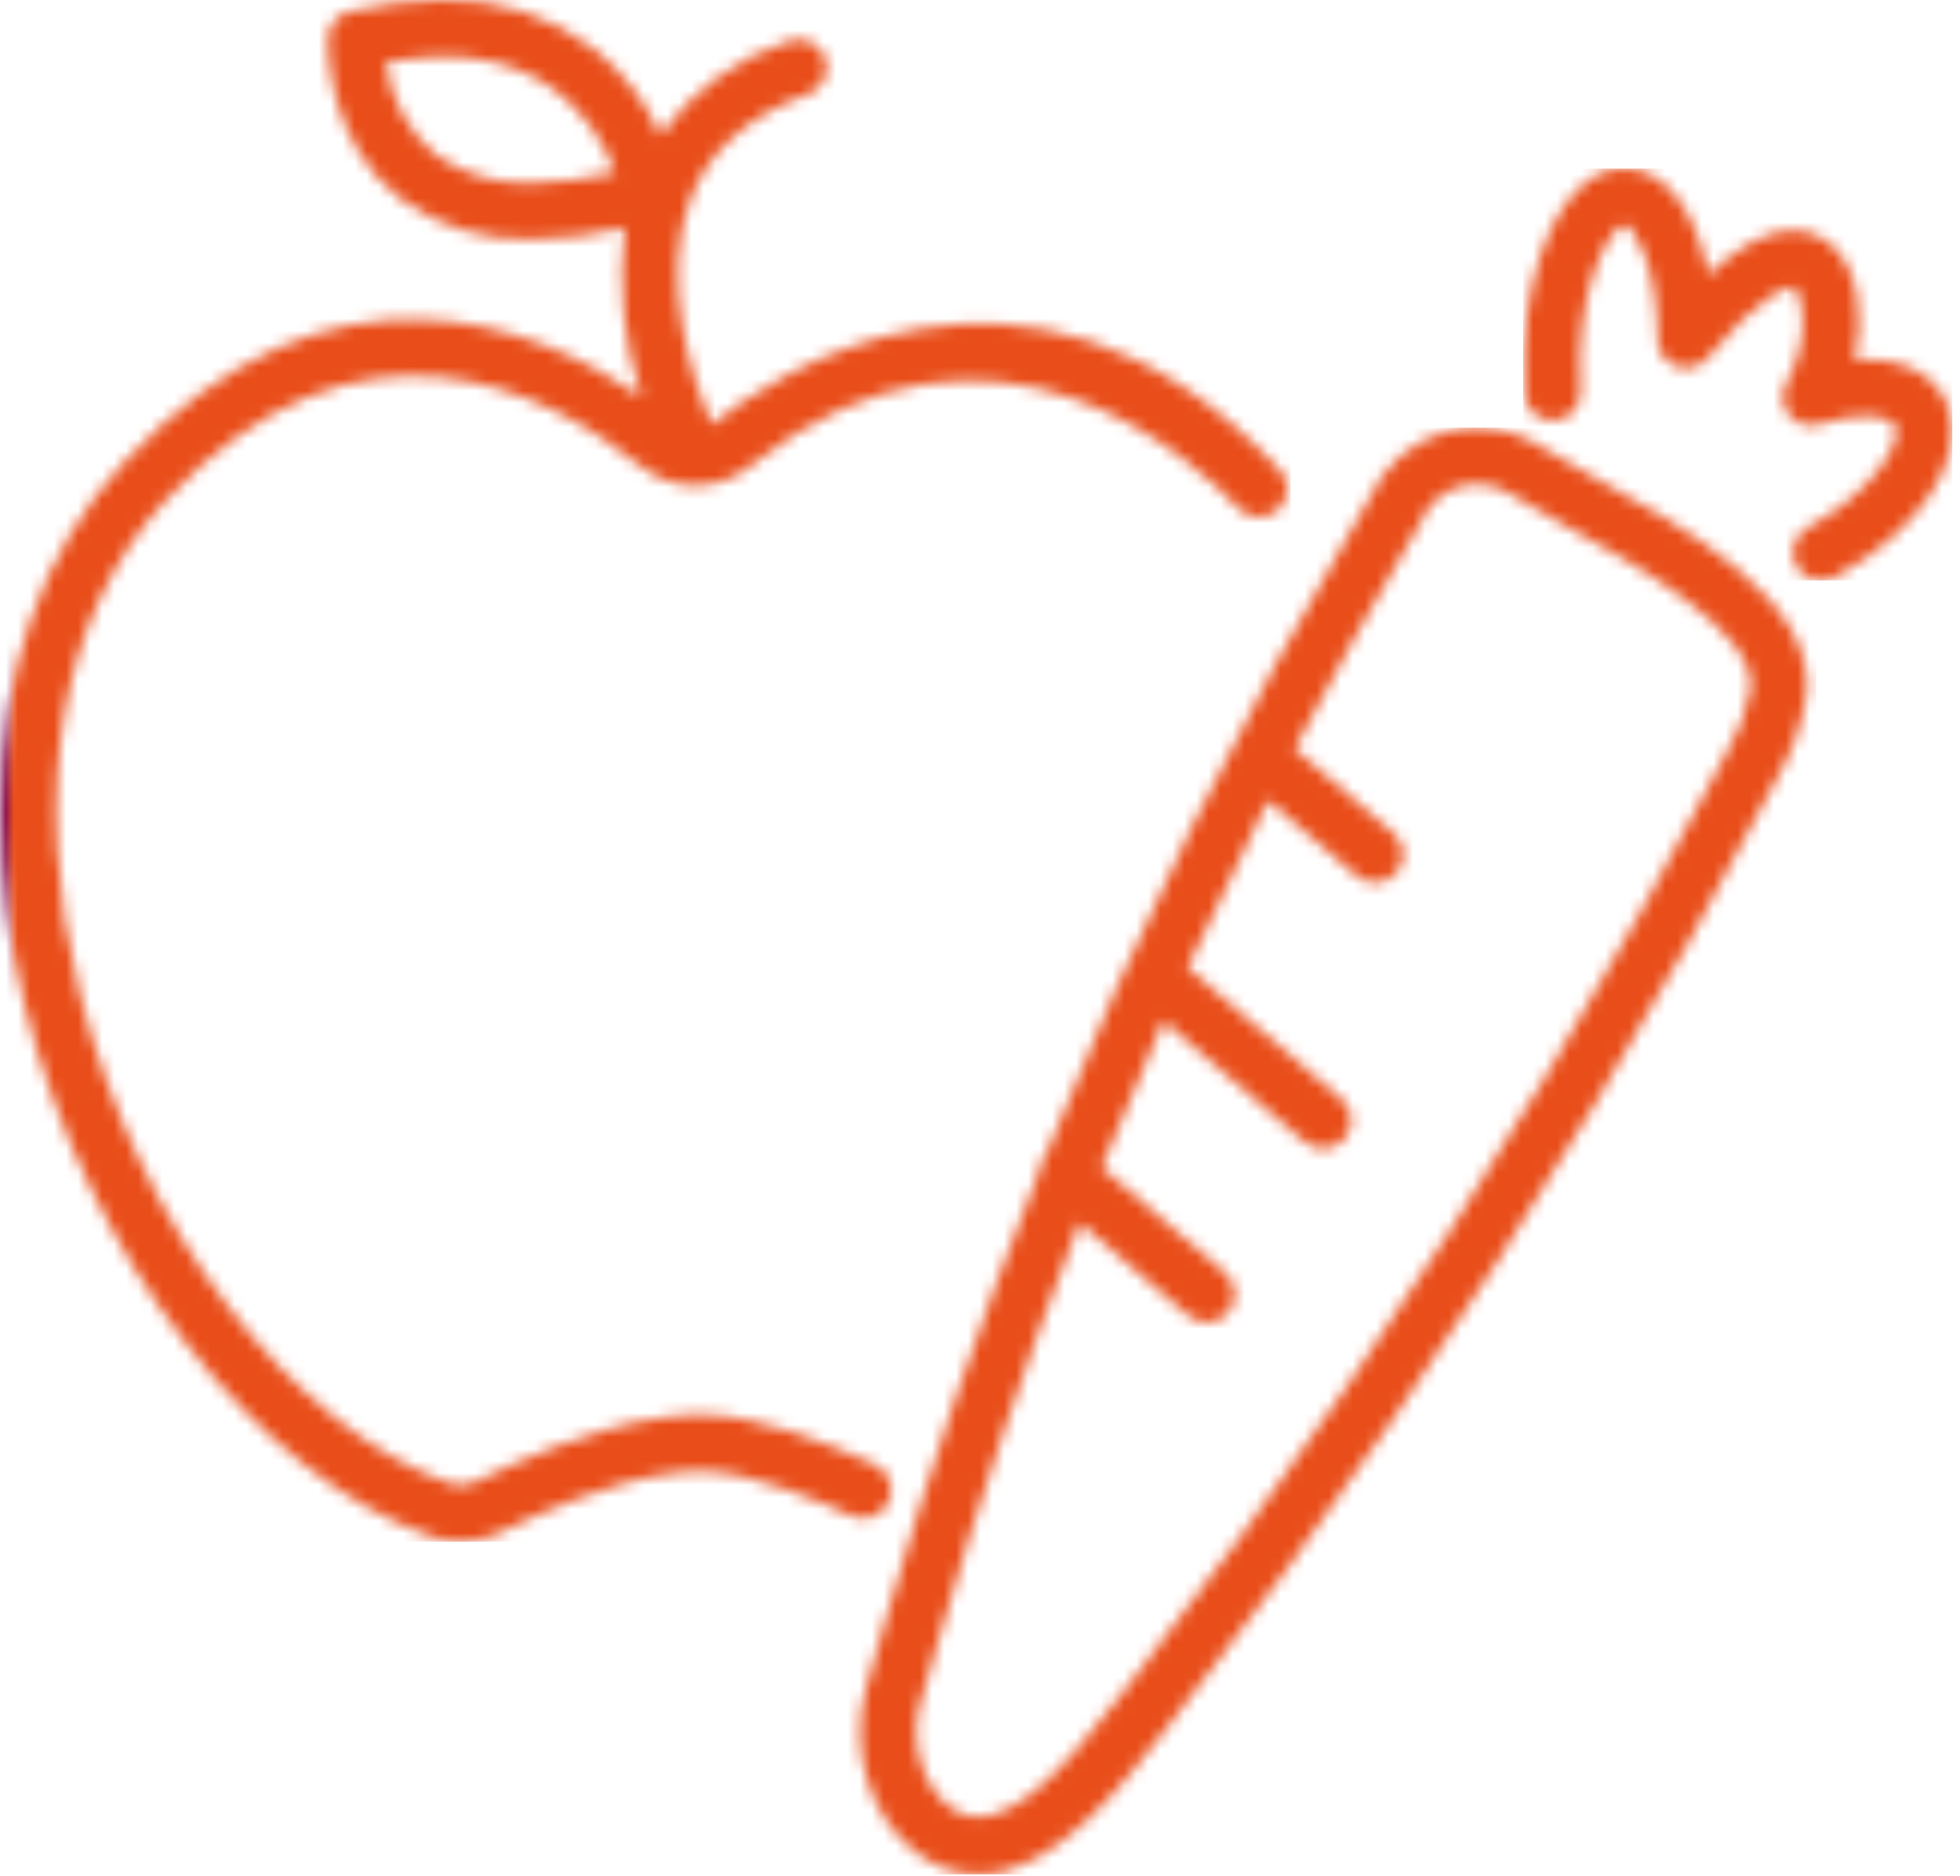 <svg width="163" height="156" viewBox="0 0 163 156" fill="none" xmlns="http://www.w3.org/2000/svg">
<g clip-path="url(#clip0_3_144)">
<mask id="mask0_3_144" style="mask-type:luminance" maskUnits="userSpaceOnUse" x="71" y="35" width="80" height="121">
<path d="M116.141 72.595C116.341 72.361 116.494 72.089 116.589 71.796C116.684 71.503 116.721 71.194 116.697 70.887C116.673 70.579 116.588 70.28 116.448 70.005C116.308 69.731 116.115 69.486 115.881 69.286L107.672 62.277C110.805 56.277 114.083 50.37 117.504 44.557L118.011 43.697C118.063 43.608 118.11 43.516 118.151 43.421C118.429 42.721 118.86 42.093 119.412 41.582C119.965 41.071 120.625 40.69 121.344 40.468C122.104 40.25 122.904 40.205 123.684 40.337C124.464 40.468 125.205 40.772 125.852 41.227C126.905 41.927 128.408 42.749 130.152 43.708C135.714 46.772 146.064 52.47 145.584 57.272C145.252 59.18 144.566 61.009 143.562 62.665C134.129 80.813 123.61 98.374 112.062 115.255C106.35 123.595 100.321 131.842 94.14 139.77C93.84 140.151 93.525 140.564 93.192 141C88.509 147.1 83.168 153.369 79.043 150.325C76.732 148.625 75.63 144.825 76.528 141.706C76.534 141.687 78.049 136.423 78.049 136.423C81.444 124.636 85.356 113.06 89.786 101.695L98.799 109.395C99.032 109.602 99.304 109.76 99.599 109.86C99.894 109.96 100.207 110.001 100.517 109.979C100.828 109.958 101.132 109.874 101.41 109.734C101.688 109.594 101.936 109.4 102.138 109.163C102.341 108.926 102.494 108.651 102.589 108.354C102.684 108.057 102.719 107.744 102.692 107.434C102.664 107.124 102.576 106.822 102.43 106.546C102.285 106.27 102.087 106.026 101.846 105.828L91.618 97.09C93.266 93.005 94.98 88.953 96.76 84.936L108.541 94.999C109.016 95.39 109.625 95.579 110.237 95.525C110.85 95.471 111.417 95.179 111.816 94.712C112.215 94.244 112.415 93.639 112.373 93.025C112.33 92.412 112.048 91.84 111.588 91.432L98.768 80.482C100.914 75.794 103.145 71.154 105.462 66.561L112.836 72.855C113.309 73.259 113.923 73.458 114.543 73.41C115.163 73.361 115.737 73.068 116.141 72.595ZM119.989 35.977C118.639 36.393 117.395 37.097 116.344 38.041C115.292 38.984 114.457 40.143 113.896 41.44L113.464 42.174C103.278 59.455 94.417 77.483 86.957 96.104C86.942 96.12 86.922 96.133 86.908 96.151C86.565 96.556 86.371 97.066 86.358 97.597C81.499 109.844 77.226 122.353 73.541 135.126L72.027 140.383C70.568 145.451 72.347 151.22 76.259 154.104C77.719 155.246 79.513 155.879 81.366 155.904C87.678 155.904 93.466 148.352 96.915 143.858C97.24 143.433 97.55 143.031 97.839 142.658C104.079 134.658 110.167 126.327 115.933 117.908C127.588 100.872 138.204 83.149 147.723 64.834C149.012 62.654 149.87 60.247 150.249 57.743C151.039 49.86 139.829 43.687 132.412 39.604C130.762 38.696 129.337 37.909 128.443 37.318C126.762 36.192 124.786 35.585 122.763 35.574C121.824 35.573 120.889 35.71 119.99 35.981" fill="white"/>
</mask>
<g mask="url(#mask0_3_144)">
<path d="M151.037 35.57H70.566V155.901H151.037V35.57Z" fill="url(#paint0_linear_3_144)"/>
</g>
<mask id="mask1_3_144" style="mask-type:luminance" maskUnits="userSpaceOnUse" x="126" y="14" width="37" height="35">
<path d="M135.105 14.016C129.981 14.016 127.005 21.69 126.718 29.291C126.674 30.45 126.693 31.61 126.773 32.766C126.79 33.077 126.868 33.381 127.004 33.661C127.139 33.941 127.329 34.192 127.562 34.398C127.796 34.604 128.068 34.761 128.362 34.861C128.657 34.961 128.969 35.002 129.279 34.98C129.59 34.958 129.893 34.875 130.171 34.735C130.449 34.595 130.696 34.401 130.898 34.165C131.101 33.928 131.254 33.654 131.349 33.358C131.444 33.062 131.48 32.749 131.453 32.439C131.383 31.452 131.367 30.462 131.403 29.473C131.673 22.398 134.255 18.709 135.103 18.709C135.81 18.716 137.862 22.009 137.869 28.269C137.869 28.753 138.019 29.224 138.298 29.619C138.576 30.014 138.97 30.314 139.425 30.476C139.88 30.639 140.375 30.657 140.841 30.528C141.307 30.399 141.721 30.13 142.028 29.756C146.45 24.37 148.791 23.731 149.207 23.886C150.026 24.701 150.536 28.281 148.548 31.924C148.323 32.336 148.228 32.806 148.273 33.274C148.319 33.741 148.503 34.184 148.803 34.545C149.103 34.906 149.504 35.169 149.955 35.3C150.406 35.431 150.886 35.423 151.332 35.278C154.923 34.11 157.291 34.619 157.619 35.439C158.209 36.918 155.611 41.039 150.351 43.872C150.076 44.016 149.833 44.213 149.635 44.452C149.436 44.691 149.288 44.967 149.197 45.264C149.106 45.561 149.075 45.872 149.106 46.181C149.136 46.49 149.228 46.79 149.375 47.063C149.523 47.336 149.723 47.577 149.964 47.773C150.205 47.968 150.482 48.114 150.78 48.201C151.078 48.288 151.39 48.316 151.699 48.282C152.007 48.248 152.306 48.153 152.577 48.002C159.665 44.181 163.704 38.033 161.977 33.702C160.899 31.002 158.054 29.677 154.261 29.928C155.09 26.207 154.505 22.544 152.52 20.565C152.041 20.081 151.463 19.706 150.826 19.465C150.19 19.223 149.509 19.121 148.829 19.165C146.855 19.265 144.593 20.492 142.071 22.825C141.044 17.481 138.476 14.051 135.145 14.025L135.105 14.016Z" fill="white"/>
</mask>
<g mask="url(#mask1_3_144)">
<path d="M163.709 14.016H126.675V48.28H163.709V14.016Z" fill="url(#paint1_linear_3_144)"/>
</g>
<mask id="mask2_3_144" style="mask-type:luminance" maskUnits="userSpaceOnUse" x="0" y="-1" width="108" height="130">
<path d="M36.2 12.846C33.898 10.888 32.431 8.124 32.1 5.12C37.77 4.142 42.393 4.865 45.867 7.282C48.305 9.038 50.147 11.499 51.144 14.333C48.9 14.882 46.601 15.176 44.291 15.209C41.402 15.354 38.549 14.522 36.191 12.847M36.773 -5.89387e-05C34.183 0.023 31.604 0.341 29.086 0.946C28.582 1.062 28.131 1.342 27.802 1.742C27.474 2.141 27.287 2.638 27.27 3.155C27.258 3.5 27.065 11.663 33.276 16.519C36.458 18.863 40.344 20.053 44.293 19.891C46.876 19.862 49.449 19.547 51.963 18.954C51.374 23.674 51.842 28.466 53.333 32.983C44.556 27.029 27.464 20 10.307 38.452C3.549 45.72 0.029 55.843 0 67.424V67.7C0.045 73.106 0.744 78.488 2.083 83.726C7.296 104.603 21.23 122.736 35.969 127.826C36.732 128.09 37.534 128.225 38.341 128.226C39.414 128.225 40.474 127.983 41.441 127.518C44.567 126.024 50.384 123.244 56.069 122.503L56.45 122.457C56.721 122.425 56.992 122.407 57.35 122.382C57.596 122.367 57.845 122.35 58.206 122.346H58.282C62.536 122.346 68.548 125.053 70.819 126.075C71.386 126.33 72.032 126.35 72.613 126.13C73.195 125.909 73.665 125.467 73.921 124.899C74.176 124.332 74.195 123.687 73.975 123.105C73.755 122.524 73.312 122.053 72.745 121.798C68.787 120.016 62.996 117.655 58.278 117.655H58.021C57.704 117.661 57.383 117.68 57.062 117.7L56.926 117.707C56.595 117.732 56.267 117.757 55.947 117.791C55.782 117.81 55.616 117.831 55.373 117.864C49.04 118.687 42.782 121.678 39.403 123.292C38.806 123.576 38.121 123.612 37.497 123.392C24.175 118.792 11.482 102.015 6.631 82.592C2.47 65.908 5.061 50.984 13.744 41.646C29.779 24.397 45.415 32.446 53.306 38.784C54.585 39.821 56.182 40.387 57.828 40.387C59.475 40.387 61.072 39.821 62.351 38.784C82.741 22.419 99.804 38.834 103.018 42.292C103.445 42.735 104.028 42.992 104.643 43.009C105.257 43.026 105.854 42.801 106.305 42.382C106.755 41.964 107.023 41.385 107.051 40.771C107.079 40.156 106.864 39.556 106.454 39.098C85.307 16.35 63.559 31.798 59.414 35.127C59.333 35.188 59.249 35.244 59.162 35.296C57.684 31.762 54.762 23.258 57.477 16.396C59.031 12.46 62.307 9.576 67.213 7.825C67.799 7.616 68.278 7.182 68.544 6.62C68.81 6.057 68.842 5.412 68.633 4.826C68.424 4.24 67.99 3.761 67.428 3.495C66.865 3.229 66.22 3.197 65.634 3.406C61.313 4.784 57.557 7.529 54.934 11.229C53.699 8.457 51.825 6.017 49.465 4.109C45.837 1.312 41.352 -0.14 36.773 -5.89387e-05Z" fill="white"/>
</mask>
<g mask="url(#mask2_3_144)">
<path d="M107.335 0H0V128.225H107.335V0Z" fill="url(#paint2_linear_3_144)"/>
</g>
</g>
<defs>
<linearGradient id="paint0_linear_3_144" x1="-0.007" y1="155.901" x2="1.2" y2="155.901" gradientUnits="userSpaceOnUse">
<stop stop-color="#880F50"/>
<stop offset="0.374" stop-color="#880F50"/>
<stop offset="1" stop-color="#E94E1A"/>
</linearGradient>
<linearGradient id="paint1_linear_3_144" x1="0.019" y1="155.903" x2="1.167" y2="155.903" gradientUnits="userSpaceOnUse">
<stop stop-color="#880F50"/>
<stop offset="0.374" stop-color="#880F50"/>
<stop offset="1" stop-color="#E94E1A"/>
</linearGradient>
<linearGradient id="paint2_linear_3_144" x1="0" y1="155.922" x2="1.181" y2="155.922" gradientUnits="userSpaceOnUse">
<stop stop-color="#880F50"/>
<stop offset="0.374" stop-color="#880F50"/>
<stop offset="1" stop-color="#E94E1A"/>
</linearGradient>
<clipPath id="clip0_3_144">
<rect width="162.379" height="155.901" fill="white"/>
</clipPath>
</defs>
</svg>
